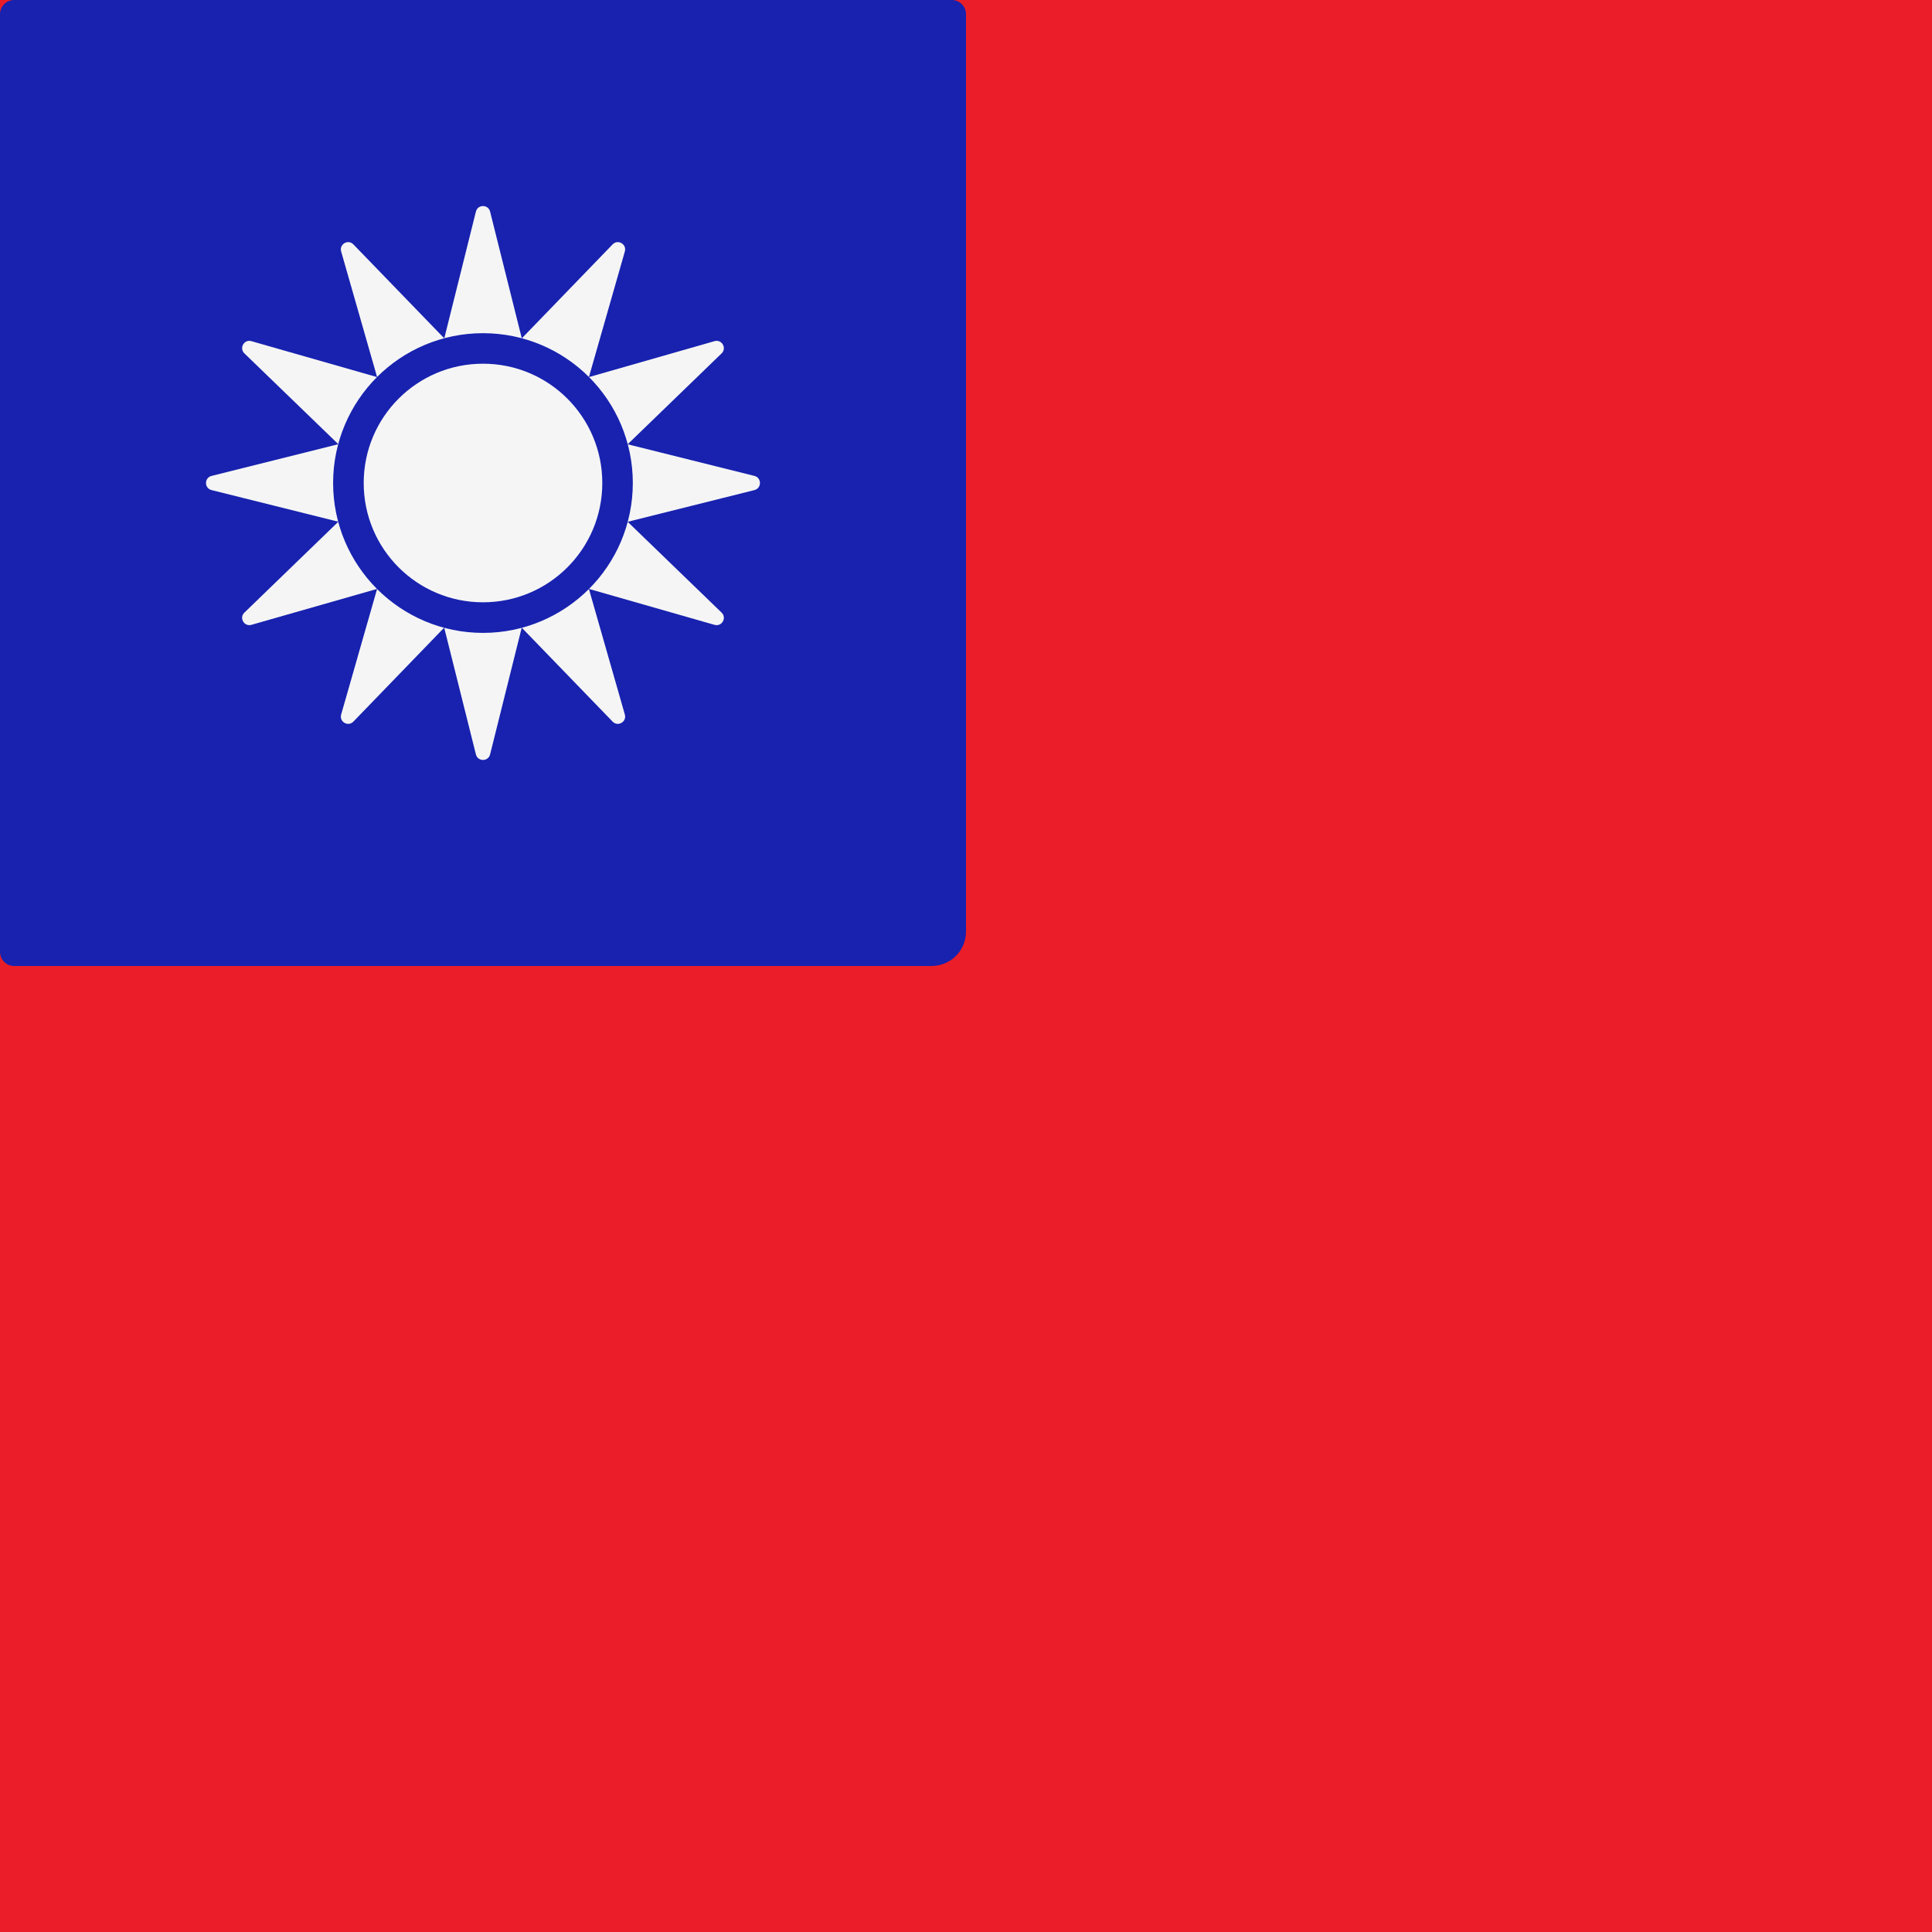 <svg width="24" height="24" viewBox="0 0 24 24" fill="none" xmlns="http://www.w3.org/2000/svg">
<rect x="0" y="0" width="24" height="24" fill="#333333" stroke="none"/>
<g clip-path="url(#clip0_294_1619)">
<path d="M24 0H0V24H24V0Z" fill="#EA1D28"/>
<path d="M0.176 0H11.824C11.921 0 12 0.079 12 0.176V11.572C12 11.809 11.809 12 11.572 12H0.176C0.079 12 0 11.921 0 11.824V0.176C0 0.079 0.079 0 0.176 0Z" fill="#1822AF"/>
<path d="M4.138 6C4.138 5.486 4.347 5.021 4.683 4.684L3.123 4.238C3.033 4.212 2.968 4.324 3.036 4.39L4.203 5.518L2.628 5.912C2.536 5.935 2.536 6.065 2.628 6.088L4.203 6.481L3.036 7.61C2.968 7.675 3.033 7.788 3.123 7.762L4.683 7.316C4.347 6.979 4.138 6.514 4.138 6Z" fill="#F5F5F5"/>
<path d="M4.684 4.683C5.021 4.347 5.486 4.139 6 4.139C6.514 4.139 6.979 4.347 7.316 4.683L7.762 3.124C7.788 3.033 7.675 2.968 7.61 3.036L6.482 4.203L6.088 2.628C6.065 2.537 5.935 2.537 5.912 2.628L5.519 4.203L4.39 3.036C4.324 2.968 4.212 3.033 4.238 3.124L4.684 4.683Z" fill="#F5F5F5"/>
<path d="M7.316 7.317C6.979 7.653 6.514 7.862 6 7.862C5.486 7.862 5.021 7.653 4.684 7.317L4.238 8.876C4.212 8.967 4.324 9.032 4.39 8.964L5.518 7.797L5.912 9.372C5.935 9.463 6.065 9.463 6.088 9.372L6.481 7.797L7.61 8.964C7.675 9.032 7.788 8.967 7.762 8.876L7.316 7.317Z" fill="#F5F5F5"/>
<path d="M9.372 5.912L7.797 5.519L8.964 4.39C9.032 4.325 8.967 4.212 8.876 4.238L7.317 4.684C7.653 5.021 7.861 5.486 7.861 6C7.861 6.514 7.653 6.979 7.317 7.316L8.876 7.762C8.967 7.788 9.032 7.676 8.964 7.61L7.797 6.482L9.372 6.088C9.463 6.065 9.463 5.935 9.372 5.912Z" fill="#F5F5F5"/>
<path d="M6 7.482C6.819 7.482 7.482 6.819 7.482 6C7.482 5.181 6.819 4.518 6 4.518C5.181 4.518 4.518 5.181 4.518 6C4.518 6.819 5.181 7.482 6 7.482Z" fill="#F5F5F5"/>
</g>
<defs>
<clipPath id="clip0_294_1619">
<rect width="24" height="24" fill="white"/>
</clipPath>
</defs>
</svg>
